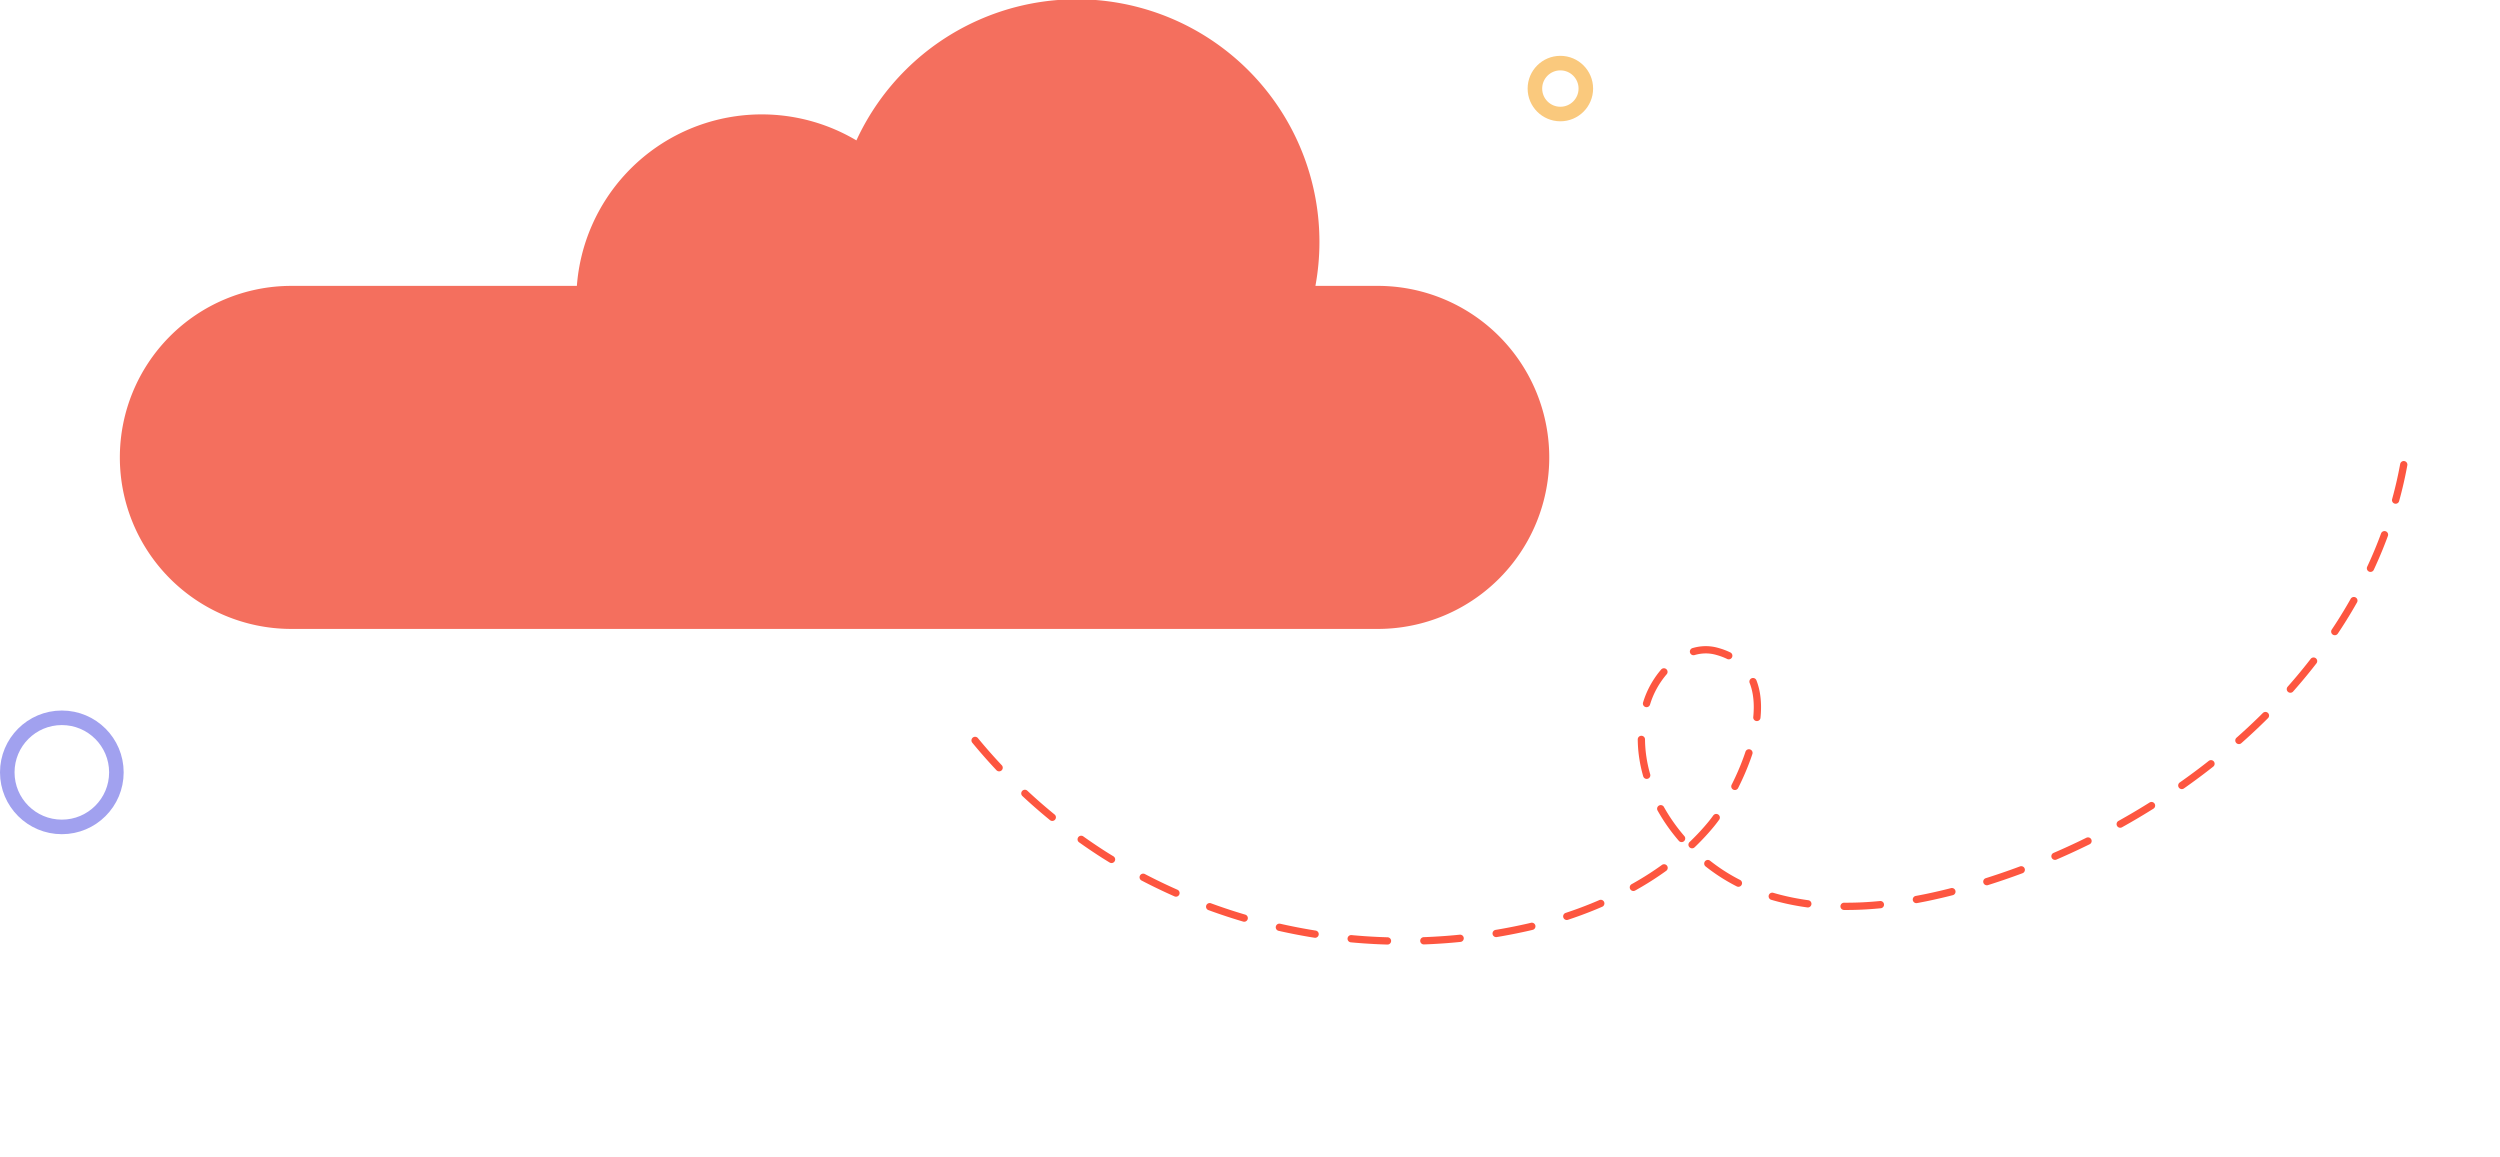 <svg xmlns="http://www.w3.org/2000/svg" width="343.669" height="159.101" viewBox="0 0 343.669 159.101"><defs><style>.a,.b,.d,.f{fill:none;}.a{stroke:#a1a1ef;}.a,.b{stroke-width:2px;}.b{stroke:#fac97d;}.c{fill:#f46f5e;}.d{stroke:#fd5640;stroke-linecap:round;stroke-linejoin:round;stroke-dasharray:5 5;}.e{stroke:none;}</style></defs><g transform="translate(0.163)"><g class="a" transform="translate(-0.163 97.674)"><circle class="e" cx="8.5" cy="8.5" r="8.5"/><circle class="f" cx="8.5" cy="8.5" r="7.5"/></g><g class="b" transform="translate(209.837 7.675)"><circle class="e" cx="4.5" cy="4.5" r="4.5"/><circle class="f" cx="4.5" cy="4.5" r="3.5"/></g><g transform="translate(16.159 0)"><path class="c" d="M73.579,91.3h39.4a25.484,25.484,0,0,1,38.427-20,33.356,33.356,0,0,1,63.1,20h8.411a23.579,23.579,0,1,1,0,47.157H73.579a23.579,23.579,0,0,1,0-47.157Z" transform="translate(-50 -52)"/></g><path class="d" d="M0,0A75.916,75.916,0,0,0,12.364,20.228,77.321,77.321,0,0,0,65.331,46.792c9.45.63,20.052-.862,28.089-6.21,5.336-3.551,17.181-16.557,7.627-22.514-3.679-2.294-8.648.286-11.134,3.838-6.212,8.879-2.23,22.06,6.2,28.866s19.885,8.5,30.721,8.464c29.627-.111,61.3-13.895,73.443-40.919" transform="translate(133.88 101.783) rotate(-17)"/></g></svg>